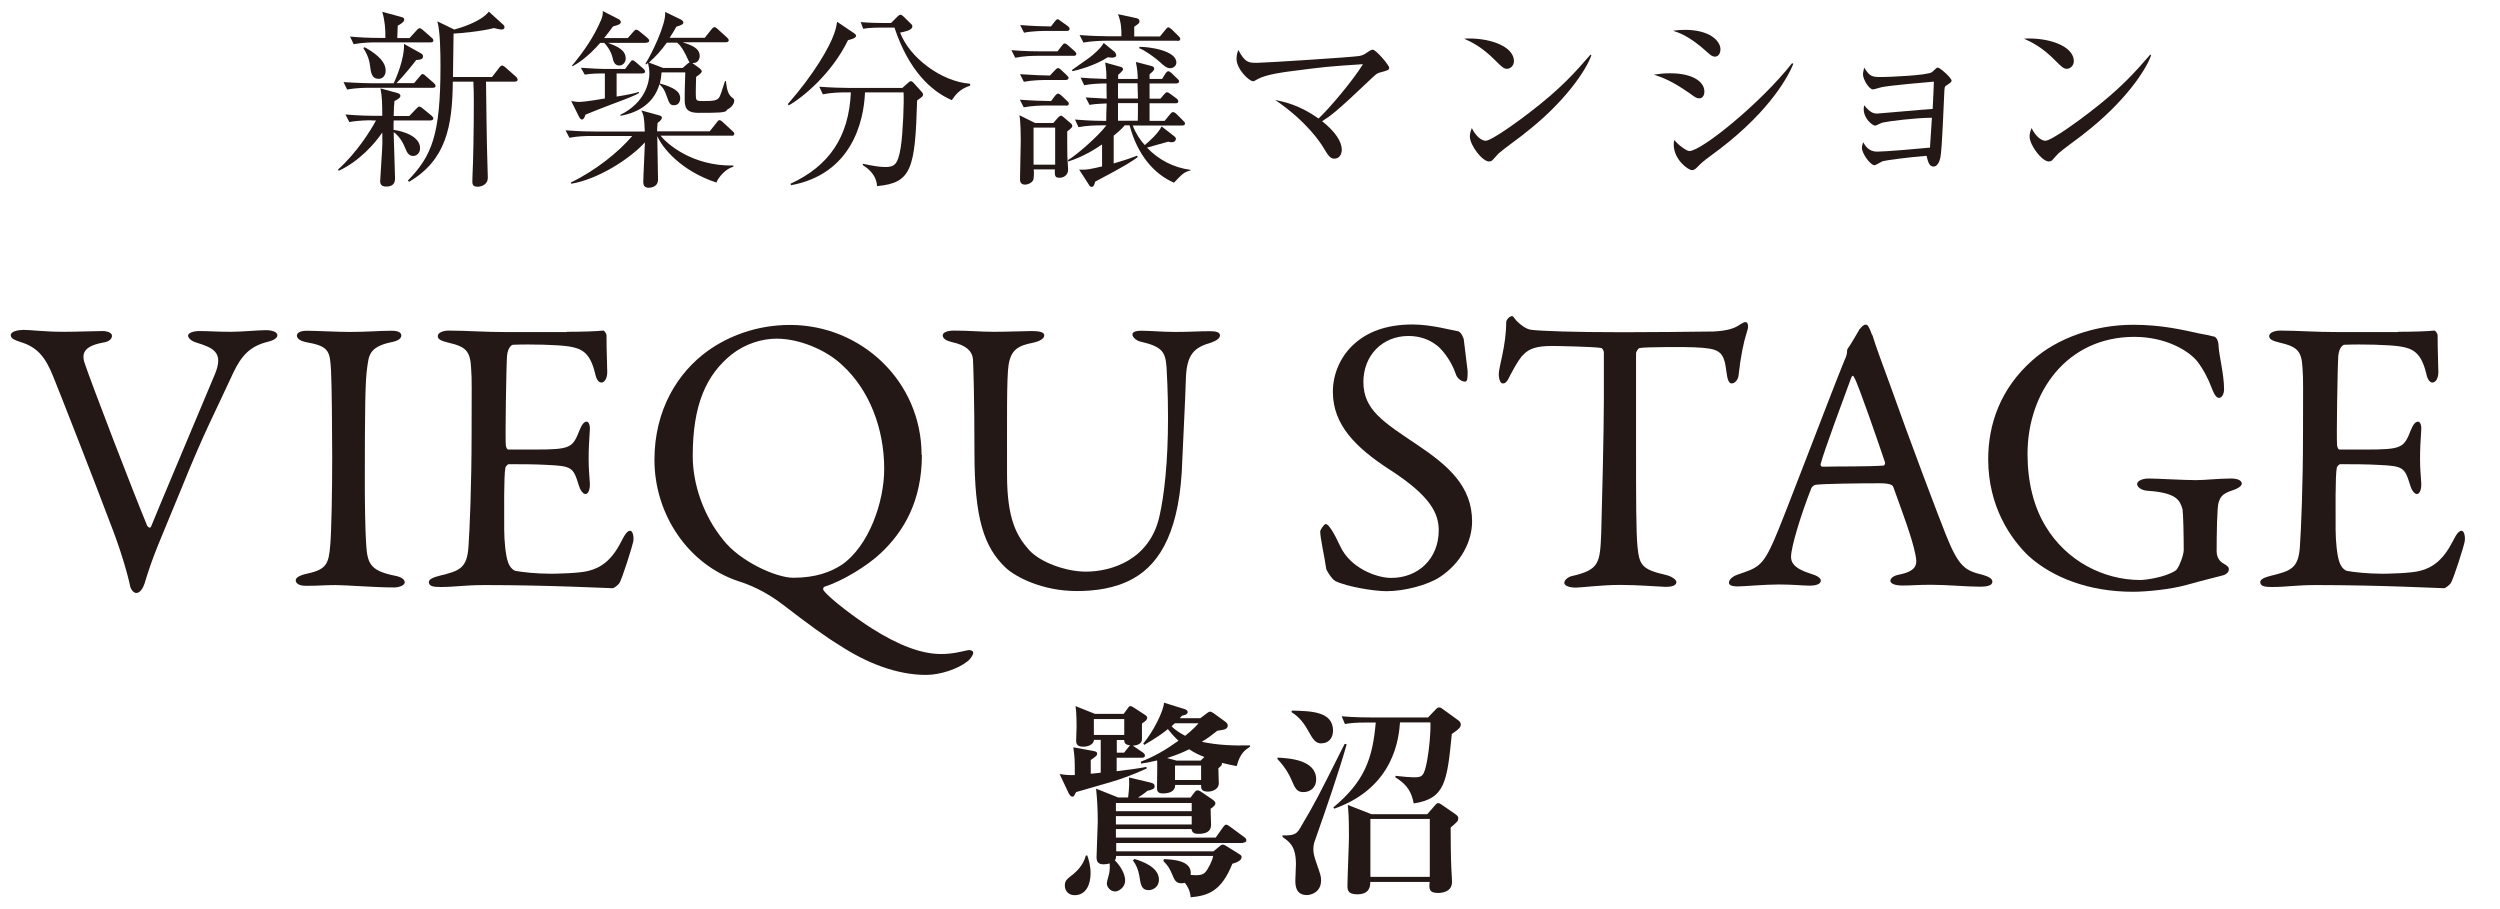 <svg width="110" height="40" viewBox="0 0 110 40" fill="none" xmlns="http://www.w3.org/2000/svg">
<g clip-path="url(#clip0_2_41)">
<mask id="mask0_2_41" style="mask-type:luminance" maskUnits="userSpaceOnUse" x="0" y="0" width="110" height="40">
<path d="M110 0H0V40H110V0Z" fill="white"/>
</mask>
<g mask="url(#mask0_2_41)">
<path d="M0.989 14.513C1.337 14.513 1.959 14.599 2.804 14.599C3.407 14.599 4.115 14.566 4.514 14.566C4.737 14.566 4.927 14.651 4.927 14.77C4.927 14.888 4.842 15.032 4.514 15.078C3.597 15.249 3.636 15.63 3.702 15.912C3.997 16.812 5.864 21.658 6.48 23.143C6.513 23.175 6.598 23.28 6.65 23.162C6.788 22.801 8.668 18.349 9.448 16.483C9.861 15.512 9.395 15.308 8.655 15.078C8.413 15.012 8.275 14.868 8.275 14.77C8.275 14.651 8.498 14.566 8.773 14.566C9.166 14.566 9.566 14.599 10.155 14.599C10.653 14.599 11.348 14.527 11.708 14.527C11.951 14.527 12.206 14.599 12.206 14.75C12.206 14.888 11.996 14.993 11.761 15.045C11.001 15.236 10.621 15.649 10.26 16.411C9.467 18.145 9.035 18.887 7.98 21.501C6.978 23.944 6.755 24.371 6.355 25.691C6.29 25.881 6.165 26.091 5.995 26.091C5.89 26.091 5.753 25.953 5.72 25.763C5.615 25.264 5.32 24.206 4.822 22.945C4.232 21.369 2.595 17.18 2.339 16.562C1.992 15.695 1.631 15.262 0.871 15.039C0.662 14.967 0.472 14.901 0.472 14.743C0.472 14.605 0.734 14.52 0.989 14.52" fill="#231816"/>
<path d="M14.565 16.3C14.512 15.505 14.512 15.242 13.549 15.072C13.169 15.006 13.064 14.881 13.064 14.763C13.064 14.625 13.254 14.553 13.497 14.553C13.942 14.553 14.807 14.605 15.377 14.605C16.222 14.605 16.622 14.553 17.225 14.553C17.5 14.553 17.657 14.618 17.657 14.763C17.657 14.907 17.487 15.006 17.212 15.058C16.209 15.262 16.229 15.695 16.157 16.168C16.072 16.74 16.052 17.863 16.052 21.258C16.052 22.21 16.072 23.28 16.105 23.839C16.157 24.771 16.242 25.099 17.362 25.329C17.67 25.382 17.808 25.5 17.808 25.625C17.808 25.763 17.546 25.848 17.343 25.848C16.465 25.848 15.24 25.743 14.768 25.743C14.25 25.743 14.093 25.776 13.457 25.776C13.13 25.776 13.012 25.651 13.012 25.533C13.012 25.415 13.182 25.31 13.53 25.237C14.394 25.047 14.46 24.784 14.532 23.977C14.584 23.372 14.617 21.573 14.617 20.102C14.617 19.032 14.598 16.884 14.565 16.313" fill="#231816"/>
<path d="M24.943 14.599C25.513 14.599 26.273 14.579 26.529 14.546C26.581 14.527 26.666 14.651 26.686 14.737C26.686 15.531 26.719 16.037 26.719 16.378C26.719 16.622 26.614 16.832 26.456 16.832C26.299 16.832 26.214 16.589 26.181 16.418C25.959 15.498 25.578 15.328 25.022 15.242C24.576 15.17 23.331 15.137 22.571 15.17C22.538 15.17 22.348 15.255 22.309 15.656C22.276 16.09 22.224 19.34 22.257 19.603C22.276 19.675 22.29 19.78 22.381 19.78H23.502C25.127 19.78 25.192 19.708 25.506 18.913C25.611 18.651 25.716 18.552 25.814 18.552C25.932 18.552 25.972 18.795 25.952 18.933C25.919 19.419 25.9 19.767 25.9 20.181C25.9 20.647 25.932 20.89 25.952 21.238C25.972 21.547 25.88 21.737 25.762 21.737C25.644 21.737 25.52 21.547 25.467 21.356C25.225 20.562 25.159 20.509 24.104 20.457C23.554 20.424 22.86 20.424 22.394 20.424C22.322 20.424 22.237 20.549 22.237 20.581C22.165 20.943 22.185 22.558 22.185 23.3C22.185 23.799 22.25 24.462 22.355 24.738C22.427 24.948 22.565 25.086 22.683 25.119C22.977 25.172 23.561 25.244 24.255 25.244C24.465 25.244 25.513 25.224 25.893 25.119C26.443 24.981 26.915 24.653 27.328 23.839C27.518 23.458 27.623 23.353 27.728 23.353C27.846 23.353 27.898 23.628 27.865 23.819C27.846 23.957 27.367 25.513 27.243 25.671C27.19 25.736 27.033 25.881 26.948 25.881C26.758 25.881 24.15 25.743 21.34 25.743C20.422 25.743 20.042 25.828 19.387 25.828C19.059 25.828 18.869 25.796 18.869 25.605C18.869 25.487 19.079 25.395 19.354 25.329C20.219 25.119 20.547 25.001 20.612 24.069C20.665 23.34 20.75 21.297 20.75 19.15C20.75 17.002 20.769 16.727 20.73 16.227C20.697 15.466 20.52 15.262 19.76 15.085C19.4 14.999 19.262 14.927 19.262 14.789C19.262 14.632 19.505 14.546 19.747 14.546C20.56 14.546 21.235 14.612 22.388 14.612H24.923L24.943 14.599Z" fill="#231816"/>
<path d="M40.563 20.017C40.563 22.026 39.783 23.372 38.748 24.344C38.178 24.883 37.09 25.559 36.278 25.815C36.225 25.835 36.193 25.92 36.245 25.986C36.54 26.367 37.641 27.194 38.388 27.667C39.547 28.396 40.543 28.777 41.408 28.777C41.945 28.777 42.325 28.659 42.6 28.606C42.705 28.587 42.823 28.639 42.823 28.724C42.823 28.81 42.705 29 42.561 29.105C42.148 29.434 41.369 29.696 40.746 29.696C39.469 29.696 38.139 29.178 36.946 28.396C36.343 28.035 35.511 27.424 34.463 26.616C33.651 25.993 32.943 25.717 32.511 25.579C30.283 24.85 28.796 22.637 28.796 20.233C28.796 18.033 29.818 16.392 31.141 15.439C32.039 14.796 33.284 14.297 34.764 14.297C37.89 14.297 40.55 16.772 40.55 20.023M32.222 15.571C31.063 16.49 30.48 17.823 30.48 20.069C30.48 21.317 30.964 22.703 31.809 23.74C32.55 24.705 34.155 25.421 34.902 25.421C35.904 25.421 36.56 25.165 37.058 24.837C38.217 24.023 38.905 22.118 38.905 20.627C38.905 18.828 38.23 17.147 37.09 16.096C36.363 15.387 35.158 14.901 34.175 14.901C33.552 14.901 32.812 15.111 32.222 15.577" fill="#231816"/>
<path d="M41.958 14.546C42.685 14.546 43.098 14.599 43.734 14.599C44.369 14.599 45.031 14.566 45.411 14.566C45.739 14.566 45.948 14.618 45.948 14.756C45.948 14.894 45.758 15.019 45.431 15.085C44.808 15.209 44.481 15.38 44.376 16.07C44.291 16.641 44.31 18.44 44.31 20.896C44.31 22.854 44.743 23.596 45.28 24.2C45.765 24.738 46.885 25.152 47.783 25.152C48.903 25.152 50.581 24.633 51.013 22.729C51.223 21.809 51.393 20.358 51.393 18.388C51.393 17.265 51.341 16.365 51.328 16.155C51.275 15.498 51.157 15.255 50.188 15.032C50.017 14.999 49.827 14.842 49.827 14.723C49.827 14.618 49.932 14.553 50.227 14.553C50.659 14.553 51.144 14.605 51.694 14.605C52.402 14.605 52.762 14.572 53.247 14.572C53.522 14.572 53.68 14.625 53.68 14.763C53.68 14.868 53.542 14.986 53.3 15.072C52.559 15.282 52.212 15.571 52.179 16.661C52.16 17.403 52.061 19.327 52.022 20.227C51.937 23.241 51.105 24.758 49.866 25.454C49.074 25.901 48.143 26.006 47.383 26.006C45.83 26.006 44.671 25.369 44.258 24.988C43.288 24.068 42.876 22.808 42.876 19.898C42.876 17.403 42.823 16.024 42.81 15.794C42.777 15.466 42.535 15.19 41.88 15.052C41.67 14.999 41.48 14.914 41.48 14.756C41.48 14.618 41.703 14.546 41.978 14.546" fill="#231816"/>
<path d="M64.195 14.599C64.3 14.632 64.405 14.894 64.405 14.927C64.438 15.255 64.576 16.26 64.576 16.326C64.576 16.621 64.576 16.792 64.458 16.792C64.32 16.792 64.11 16.667 64.045 16.431C63.835 15.807 63.37 15.288 63.2 15.183C62.885 14.94 62.472 14.783 61.974 14.783C60.815 14.783 59.989 15.649 59.989 16.805C59.989 18.033 60.867 18.572 62.387 19.59C63.717 20.489 64.772 21.389 64.772 22.945C64.772 23.812 64.287 24.778 63.357 25.388C62.806 25.75 61.784 26.012 61.011 26.012C60.461 26.012 59.288 25.822 58.751 25.566C58.581 25.461 58.351 25.08 58.351 25.014C58.266 24.423 58.089 23.668 58.089 23.385C58.089 23.313 58.26 23.057 58.331 23.057C58.469 23.057 58.725 23.504 58.974 24.042C59.419 24.994 60.559 25.428 61.214 25.428C62.407 25.428 63.304 24.581 63.304 23.333C63.304 22.604 62.957 21.829 61.149 20.667C59.681 19.714 58.646 18.71 58.646 17.239C58.646 16.424 59.006 15.643 59.596 15.124C60.133 14.638 60.946 14.277 62.151 14.277C62.996 14.277 63.894 14.54 64.202 14.585" fill="#231816"/>
<path d="M75.393 14.586C76.015 14.553 76.323 14.448 76.566 14.277C76.683 14.205 76.736 14.172 76.808 14.172C76.893 14.172 76.965 14.329 76.873 14.572C76.703 15.111 76.598 15.643 76.493 16.543C76.474 16.7 76.336 16.871 76.199 16.871C76.081 16.871 76.009 16.753 75.956 16.319C75.851 15.42 75.629 15.334 74.561 15.282C74.266 15.262 72.353 15.262 72.143 15.315C72.058 15.334 71.986 15.505 71.986 15.538V19.78C71.986 21.79 71.986 23.431 72.051 24.068C72.136 24.85 72.222 25.053 73.296 25.297C73.519 25.349 73.761 25.487 73.761 25.612C73.761 25.802 73.453 25.822 73.276 25.822C73.139 25.822 72.071 25.736 71.311 25.736C70.446 25.736 69.568 25.855 69.345 25.855C68.998 25.855 68.828 25.75 68.828 25.645C68.828 25.526 68.998 25.382 69.155 25.349C70.367 25.073 70.4 24.778 70.453 23.477C70.485 22.453 70.57 18.926 70.57 17.593V15.531C70.57 15.393 70.485 15.308 70.433 15.308C70.086 15.255 68.566 15.223 68.29 15.223C67.635 15.223 67.275 15.328 67.013 15.623C66.941 15.676 66.738 15.951 66.443 16.523C66.285 16.884 66.181 16.871 66.115 16.871C66.01 16.871 65.945 16.648 65.945 16.47C65.945 16.142 66.272 15.21 66.272 14.185C66.272 14.06 66.43 13.909 66.528 13.909C66.613 13.909 66.613 14.027 66.803 14.185C66.856 14.238 67.131 14.494 67.393 14.513C67.838 14.566 69.221 14.618 71.435 14.618C72.333 14.618 74.678 14.599 75.393 14.586Z" fill="#231816"/>
<path d="M82.384 14.737C82.521 15.203 82.816 15.984 83.144 16.884C84.041 19.412 85.339 22.84 85.627 23.55C86.197 24.968 86.472 25.106 87.252 25.296C87.527 25.382 87.665 25.467 87.665 25.592C87.665 25.717 87.547 25.815 87.114 25.815C86.544 25.815 85.699 25.73 84.939 25.73C84.389 25.73 84.146 25.763 83.714 25.763C83.281 25.763 83.177 25.638 83.177 25.552C83.177 25.467 83.281 25.329 83.589 25.277C84.415 25.106 84.349 24.758 84.277 24.397C84.14 23.688 83.707 22.545 83.308 21.435C83.288 21.369 83.222 21.264 82.724 21.264C81.774 21.264 80.254 21.284 79.894 21.33C79.822 21.33 79.737 21.415 79.704 21.468C79.258 22.591 78.806 24.062 78.806 24.495C78.806 24.705 78.878 24.994 79.652 25.237C79.946 25.323 80.117 25.428 80.117 25.546C80.117 25.717 79.855 25.769 79.632 25.769C79.337 25.769 78.905 25.717 78.269 25.717C77.634 25.717 76.729 25.802 76.474 25.802C76.166 25.802 76.074 25.736 76.074 25.631C76.074 25.526 76.192 25.375 76.454 25.283C77.319 24.988 77.542 24.935 78.04 23.812C78.439 22.932 80.405 17.705 81.165 15.833C81.237 15.695 81.27 15.557 81.27 15.472C81.27 15.419 81.27 15.387 81.303 15.334C81.46 15.124 81.702 14.678 81.82 14.487C81.938 14.349 82.01 14.283 82.095 14.283C82.168 14.283 82.233 14.349 82.371 14.737M82.941 20.345C82.646 19.465 81.748 16.864 81.591 16.621C81.538 16.516 81.506 16.497 81.453 16.621C81.145 17.455 80.248 19.872 80.11 20.41C80.091 20.483 80.13 20.535 80.195 20.535C80.883 20.516 82.318 20.535 82.888 20.483C82.908 20.483 82.96 20.397 82.941 20.345Z" fill="#231816"/>
<path d="M96.758 14.671C97.106 14.737 97.224 14.756 97.414 14.809C97.479 14.809 97.617 14.947 97.617 15.223C97.636 15.636 97.859 16.47 97.859 17.127C97.859 17.35 97.754 17.508 97.636 17.508C97.532 17.508 97.427 17.37 97.329 17.107C97.158 16.641 96.929 16.221 96.673 15.892C96.293 15.426 95.291 14.822 93.908 14.822C90.954 14.822 89.211 17.245 89.211 19.977C89.211 21.205 89.486 22.295 89.99 23.129C90.908 24.686 92.565 25.52 94.171 25.52C94.38 25.52 95.245 25.415 95.723 25.106C95.861 25.021 96.084 24.43 96.084 24.206C96.084 23.602 96.064 22.617 96.031 22.407C95.913 22.006 95.769 21.678 94.478 21.593C94.223 21.573 94.033 21.435 94.033 21.297C94.033 21.179 94.223 21.054 94.55 21.054C94.858 21.054 96.123 21.126 96.621 21.126C97.034 21.126 97.623 21.054 98.174 21.054C98.449 21.054 98.639 21.14 98.639 21.277C98.639 21.396 98.449 21.501 98.239 21.573C97.722 21.73 97.689 21.921 97.617 22.111C97.551 22.302 97.532 23.55 97.532 24.259C97.532 24.535 97.689 24.705 97.774 24.758C98.082 24.929 98.069 24.981 98.069 25.073C98.069 25.139 97.997 25.264 97.807 25.316C97.499 25.401 96.909 25.539 96.234 25.73C95.494 25.94 94.419 26.038 93.849 26.038C91.917 26.038 90.311 25.415 89.257 24.462C88.464 23.701 87.481 22.282 87.481 20.207C87.481 18.664 88.018 17.094 89.433 15.846C90.521 14.874 92.179 14.29 93.856 14.29C95.114 14.29 96.031 14.513 96.758 14.671Z" fill="#231816"/>
<path d="M105.512 14.599C106.082 14.599 106.842 14.579 107.098 14.546C107.15 14.527 107.235 14.651 107.255 14.737C107.255 15.531 107.288 16.037 107.288 16.378C107.288 16.622 107.183 16.832 107.025 16.832C106.868 16.832 106.783 16.589 106.75 16.418C106.527 15.498 106.147 15.328 105.597 15.242C105.145 15.17 103.907 15.137 103.147 15.17C103.114 15.17 102.924 15.255 102.885 15.656C102.852 16.09 102.799 19.34 102.832 19.603C102.852 19.675 102.865 19.78 102.957 19.78H104.077C105.702 19.78 105.767 19.708 106.082 18.913C106.187 18.651 106.292 18.552 106.396 18.552C106.514 18.552 106.554 18.795 106.534 18.933C106.501 19.419 106.482 19.767 106.482 20.181C106.482 20.647 106.514 20.89 106.534 21.238C106.554 21.547 106.462 21.737 106.344 21.737C106.226 21.737 106.102 21.547 106.049 21.356C105.807 20.562 105.741 20.509 104.686 20.457C104.136 20.424 103.442 20.424 102.976 20.424C102.904 20.424 102.819 20.549 102.819 20.581C102.747 20.943 102.767 22.558 102.767 23.3C102.767 23.799 102.832 24.462 102.937 24.738C103.009 24.948 103.147 25.086 103.265 25.119C103.559 25.172 104.143 25.244 104.837 25.244C105.047 25.244 106.095 25.224 106.475 25.119C107.025 24.981 107.491 24.653 107.91 23.839C108.1 23.458 108.205 23.353 108.31 23.353C108.428 23.353 108.48 23.628 108.447 23.819C108.434 23.957 107.949 25.513 107.825 25.671C107.772 25.736 107.615 25.881 107.53 25.881C107.34 25.881 104.732 25.743 101.921 25.743C101.004 25.743 100.624 25.828 99.969 25.828C99.641 25.828 99.451 25.796 99.451 25.605C99.451 25.487 99.661 25.395 99.936 25.329C100.801 25.119 101.129 25.001 101.194 24.069C101.247 23.34 101.332 21.297 101.332 19.15C101.332 17.002 101.351 16.727 101.312 16.227C101.279 15.466 101.102 15.262 100.342 15.085C99.982 14.999 99.844 14.927 99.844 14.789C99.844 14.632 100.087 14.546 100.329 14.546C101.142 14.546 101.817 14.612 102.97 14.612H105.505L105.512 14.599Z" fill="#231816"/>
<path d="M50.246 31.857V32.527C50.246 32.737 50.017 32.803 49.84 32.809C49.867 32.827 49.904 32.851 49.952 32.882L50.279 33.105C50.332 33.144 50.377 33.177 50.377 33.243C50.377 33.328 50.292 33.341 50.233 33.341H49.133V33.932C49.585 33.88 50.096 33.814 50.437 33.742L50.456 33.814C49.834 34.096 49.329 34.28 48.871 34.412C48.694 34.464 47.455 34.825 47.35 34.852C47.265 35.009 47.252 35.055 47.187 35.055C47.115 35.055 47.069 34.989 47.01 34.878L46.623 34.057C46.879 34.103 47.102 34.11 47.292 34.103C47.292 33.387 47.285 33.315 47.226 32.882L48.091 33.039C48.222 33.065 48.274 33.085 48.274 33.157C48.274 33.249 48.228 33.276 47.993 33.44V34.044C48.058 34.044 48.366 34.005 48.432 33.998V32.553H48.137C48.111 32.776 47.862 32.855 47.652 32.855C47.357 32.855 47.35 32.678 47.35 32.573C47.35 32.481 47.37 32.074 47.37 31.982C47.37 31.956 47.37 31.338 47.324 31.069L48.176 31.41H49.441L49.644 31.135C49.67 31.089 49.696 31.069 49.742 31.069C49.788 31.069 49.814 31.089 49.899 31.141L50.364 31.443C50.437 31.489 50.476 31.529 50.476 31.581C50.476 31.673 50.404 31.726 50.246 31.837V31.857ZM47.285 39.389C47.003 39.389 46.853 39.186 46.853 38.969C46.853 38.752 46.918 38.7 47.246 38.444C47.318 38.378 47.665 38.096 47.776 37.643H47.842C47.907 37.833 47.986 38.102 47.986 38.424C47.986 38.923 47.783 39.389 47.279 39.389H47.285ZM49.467 31.64H48.13V32.337H49.467V31.64ZM54.708 37.091H49.113V37.459H53.391L53.647 37.249C53.693 37.209 53.739 37.163 53.804 37.163C53.857 37.163 53.916 37.203 53.942 37.216L54.499 37.564C54.61 37.63 54.63 37.649 54.63 37.721C54.63 37.853 54.427 37.951 54.224 38.004C53.745 39.206 53.169 39.409 52.389 39.481C52.363 39.199 52.271 39.022 52.133 38.844C52.107 38.851 52.042 38.864 51.989 38.864C51.74 38.864 51.688 38.746 51.557 38.431C51.446 38.175 51.38 38.083 51.19 37.886L51.21 37.8C51.603 37.82 52.474 37.853 52.389 38.496C52.802 38.536 52.939 38.477 53.031 38.378C53.142 38.267 53.352 37.866 53.378 37.662H49.106C49.106 37.748 49.087 37.82 49.054 37.853C49.447 38.26 49.506 38.595 49.506 38.746C49.506 39.068 49.192 39.225 49.074 39.225C48.864 39.225 48.7 39.041 48.7 38.864C48.7 38.779 48.812 38.444 48.818 38.352C48.825 38.26 48.838 38.129 48.825 37.991C48.753 38.01 48.667 38.03 48.569 38.03C48.366 38.03 48.248 37.964 48.248 37.715C48.248 37.465 48.301 36.388 48.301 36.172C48.301 35.568 48.274 35.16 48.228 34.701L49.198 35.088H49.637C49.657 34.93 49.683 34.655 49.683 34.536C49.683 34.451 49.683 34.326 49.676 34.208L50.613 34.431C50.712 34.458 50.803 34.484 50.803 34.596C50.803 34.707 50.731 34.733 50.482 34.799C50.345 34.917 50.214 35.003 50.07 35.095H52.382L52.572 34.845C52.599 34.806 52.658 34.773 52.69 34.773C52.723 34.773 52.782 34.792 52.821 34.819L53.332 35.167C53.424 35.233 53.477 35.279 53.477 35.351C53.477 35.397 53.45 35.462 53.267 35.587C53.267 35.699 53.287 36.191 53.287 36.296C53.287 36.592 53.057 36.69 52.73 36.69C52.52 36.69 52.448 36.618 52.428 36.48H49.1V36.855H53.49L53.811 36.401C53.85 36.355 53.896 36.283 53.948 36.283C54.001 36.283 54.086 36.349 54.125 36.375L54.748 36.835C54.8 36.874 54.839 36.901 54.839 36.973C54.839 37.058 54.767 37.071 54.702 37.071L54.708 37.091ZM52.435 35.331H49.1V35.692H52.435V35.331ZM52.435 35.909H49.1V36.277H52.435V35.909ZM49.46 32.56H49.139V33.118H49.46L49.637 32.895C49.69 32.829 49.69 32.822 49.729 32.796C49.519 32.77 49.473 32.704 49.46 32.56ZM50.541 39.166C50.22 39.166 50.188 38.917 50.129 38.529C50.089 38.28 49.984 38.03 49.847 37.859L49.919 37.794C50.292 37.912 50.993 38.161 50.993 38.706C50.993 39.055 50.699 39.166 50.541 39.166ZM54.427 33.709C54.269 33.683 54.132 33.656 53.758 33.565C53.765 33.584 53.765 33.611 53.765 33.63C53.765 33.676 53.667 33.748 53.608 33.807C53.608 33.906 53.627 34.366 53.627 34.458C53.627 34.773 53.267 34.832 53.149 34.832C52.848 34.832 52.848 34.674 52.848 34.576V34.536H51.708C51.708 34.812 51.478 34.911 51.157 34.911C50.908 34.911 50.908 34.753 50.908 34.661C50.908 34.477 50.928 33.63 50.915 33.459C50.528 33.551 50.404 33.571 50.201 33.597V33.512C50.803 33.282 51.301 32.987 51.852 32.593C51.616 32.369 51.485 32.205 51.386 32.08C51.177 32.258 50.843 32.487 50.345 32.776L50.306 32.711C50.725 32.225 51.203 31.286 51.216 30.918L52.12 31.2C52.206 31.227 52.258 31.266 52.258 31.332C52.258 31.424 52.14 31.47 52.009 31.489C51.978 31.524 51.946 31.561 51.911 31.601H52.815L53.084 31.397C53.149 31.351 53.195 31.312 53.241 31.312C53.28 31.312 53.339 31.338 53.404 31.384L53.909 31.752C53.974 31.798 54.02 31.851 54.02 31.916C54.02 32.074 53.909 32.107 53.562 32.153C53.28 32.376 53.123 32.494 52.88 32.639C53.542 32.783 54.263 32.816 54.99 32.796L55.01 32.849C54.807 32.98 54.558 33.144 54.42 33.696L54.427 33.709ZM52.323 32.967C52.133 33.065 51.858 33.19 51.354 33.354L51.767 33.466H52.828L52.992 33.308C52.782 33.223 52.586 33.144 52.323 32.967ZM51.694 31.824C51.629 31.877 51.603 31.91 51.55 31.956C51.629 32.041 51.786 32.185 52.147 32.376C52.533 32.061 52.631 31.942 52.736 31.824H51.701H51.694ZM52.848 33.683H51.701V34.32H52.848V33.683Z" fill="#231816"/>
<path d="M57.355 34.852C57.06 34.852 56.995 34.714 56.798 34.254C56.752 34.156 56.589 33.794 56.209 33.4V33.335C56.733 33.361 57.912 33.433 57.912 34.294C57.912 34.661 57.644 34.852 57.355 34.852ZM57.88 36.92C57.827 37.065 57.788 37.176 57.788 37.354C57.788 37.531 57.814 37.649 57.925 37.978C58.109 38.503 58.128 38.569 58.128 38.733C58.128 39.265 57.676 39.383 57.506 39.383C56.995 39.383 56.995 38.93 56.995 38.733C56.995 38.621 57.021 38.129 57.021 38.024C57.021 37.222 56.726 37.032 56.431 36.828V36.756C57.008 36.776 57.074 36.658 57.237 36.382C57.886 35.285 58.004 35.042 59.098 32.862C59.124 32.816 59.144 32.776 59.164 32.73L59.255 32.75C58.895 34.011 58.364 35.541 57.88 36.92ZM58.155 32.711C57.873 32.711 57.768 32.527 57.552 32.139C57.27 31.627 57.002 31.45 56.825 31.332L56.844 31.266C57.69 31.286 58.653 31.305 58.653 32.146C58.653 32.494 58.436 32.704 58.161 32.704L58.155 32.711ZM63.881 32.284C63.671 34.418 63.58 35.141 62.204 35.351C62.105 34.871 61.955 34.55 61.398 34.202V34.136C61.725 34.175 62.06 34.202 62.204 34.202C62.59 34.202 62.662 34.162 62.8 33.427C62.885 32.947 62.957 32.231 62.938 31.785H61.601C61.548 32.448 61.365 34.635 58.712 35.581L58.666 35.528C60.042 34.379 60.395 33.381 60.533 31.791H60.166C59.609 31.791 59.406 31.818 59.177 31.857L59.033 31.516C59.59 31.568 60.232 31.568 60.336 31.568H62.833L63.16 31.227C63.245 31.135 63.272 31.128 63.337 31.128C63.377 31.128 63.422 31.148 63.501 31.213L64.163 31.693C64.235 31.745 64.274 31.805 64.274 31.87C64.274 31.988 64.222 32.061 63.888 32.291L63.881 32.284ZM63.829 36.415C63.835 37.859 63.848 38.011 63.881 38.608C63.888 38.707 63.888 38.785 63.888 38.812C63.888 39.291 63.337 39.291 63.272 39.291C62.859 39.291 62.879 39.081 62.905 38.805H60.291C60.291 38.969 60.284 39.35 59.721 39.35C59.301 39.35 59.288 39.16 59.288 38.963C59.288 38.621 59.354 37.117 59.354 36.815C59.354 35.916 59.327 35.646 59.301 35.416L60.343 35.824H62.8L63.128 35.449C63.2 35.357 63.239 35.338 63.285 35.338C63.331 35.338 63.377 35.364 63.429 35.403L64.019 35.81C64.136 35.896 64.163 35.929 64.163 36.001C64.163 36.132 64.123 36.158 63.816 36.421L63.829 36.415ZM62.911 36.034H60.297V38.582H62.911V36.034Z" fill="#231816"/>
<path d="M16.354 5.293C16.223 5.293 15.777 5.293 15.371 5.372L15.2 5.037C15.81 5.09 16.34 5.096 16.491 5.096H16.819C16.819 4.597 16.812 4.229 16.74 3.888L17.5 4.098C17.566 4.118 17.618 4.157 17.618 4.216C17.618 4.275 17.579 4.334 17.356 4.446C17.336 4.63 17.33 4.774 17.323 5.103H18.011L18.299 4.801C18.365 4.735 18.411 4.689 18.444 4.689C18.496 4.689 18.561 4.742 18.601 4.774L18.981 5.083C19.02 5.116 19.066 5.162 19.066 5.208C19.066 5.287 18.987 5.3 18.928 5.3H17.323C17.317 5.379 17.317 5.444 17.317 5.714C17.756 5.773 18.483 6.003 18.483 6.521C18.483 6.758 18.313 6.863 18.175 6.863C17.972 6.863 17.893 6.672 17.834 6.528C17.756 6.344 17.625 6.035 17.323 5.812C17.323 6.14 17.382 7.559 17.382 7.848C17.382 8.111 17.238 8.209 16.989 8.209C16.806 8.209 16.727 8.124 16.727 7.973C16.727 7.861 16.825 6.521 16.825 6.291C16.825 6.226 16.819 5.891 16.819 5.832C16.498 6.318 15.784 7.112 14.906 7.513L14.873 7.46C15.711 6.705 16.301 5.753 16.544 5.3H16.354V5.293ZM18.214 3.665L18.463 3.369C18.522 3.303 18.555 3.257 18.588 3.257C18.647 3.257 18.699 3.317 18.738 3.349L19.079 3.645C19.118 3.678 19.164 3.73 19.164 3.776C19.164 3.855 19.099 3.862 19.04 3.862H16.262C16.118 3.862 15.685 3.862 15.273 3.94L15.115 3.612C15.725 3.652 16.262 3.665 16.399 3.665H17.323C17.408 3.487 17.808 2.588 17.775 1.931L18.529 2.351C18.588 2.384 18.614 2.43 18.614 2.483C18.614 2.627 18.437 2.634 18.313 2.64C18.227 2.758 17.802 3.297 17.448 3.658H18.214V3.665ZM18.031 1.662L18.326 1.34C18.365 1.287 18.424 1.241 18.463 1.241C18.516 1.241 18.561 1.281 18.614 1.327L18.981 1.649C19.033 1.688 19.066 1.727 19.066 1.78C19.066 1.859 19 1.865 18.942 1.865H16.55C16.406 1.865 15.973 1.865 15.561 1.944L15.403 1.609C15.829 1.649 16.262 1.668 16.688 1.668H16.956C16.963 1.3 16.937 0.92 16.819 0.519L17.664 0.749C17.742 0.769 17.788 0.801 17.788 0.867C17.788 0.952 17.671 1.038 17.5 1.13C17.5 1.215 17.48 1.557 17.48 1.675H18.024L18.031 1.662ZM16.039 2.075C16.347 2.246 16.969 2.614 16.969 3.1C16.969 3.33 16.838 3.468 16.662 3.468C16.432 3.468 16.334 3.323 16.295 2.988C16.262 2.712 16.216 2.476 15.987 2.115L16.046 2.075H16.039ZM22.145 1.084C22.178 1.117 22.198 1.149 22.198 1.202C22.198 1.255 22.159 1.3 22.06 1.3C22.001 1.3 21.936 1.281 21.733 1.235C21.202 1.379 20.18 1.471 19.957 1.478C19.951 1.99 19.937 2.824 19.931 3.389H21.648L21.955 2.995C21.988 2.942 22.041 2.883 22.1 2.883C22.126 2.883 22.198 2.923 22.25 2.975L22.689 3.363C22.729 3.395 22.774 3.448 22.774 3.5C22.774 3.586 22.696 3.592 22.65 3.592H21.385C21.385 4.124 21.425 6.331 21.425 6.383C21.425 6.613 21.464 7.605 21.464 7.828C21.464 8.097 21.215 8.216 21.012 8.216C20.809 8.216 20.783 8.104 20.783 7.999C20.783 7.946 20.783 7.854 20.789 7.756C20.822 7.086 20.848 5.786 20.848 4.433C20.848 4.183 20.842 3.881 20.828 3.592H19.924C19.905 5.563 19.63 7.04 17.998 7.999L17.946 7.946C19 6.856 19.381 5.943 19.381 2.916C19.381 2.404 19.374 1.379 19.243 0.939L19.99 1.3C20.265 1.222 21.149 0.966 21.51 0.512L22.139 1.084H22.145Z" fill="#231816"/>
<path d="M32.203 5.97H29.064C29.326 6.304 30.44 7.316 32.268 7.283V7.336C31.927 7.421 31.606 7.808 31.521 8.032C29.955 7.513 29.136 6.502 28.92 5.983C28.92 6.259 28.953 7.598 28.953 7.9C28.953 8.261 28.573 8.261 28.54 8.261C28.33 8.261 28.304 8.11 28.304 8.012C28.304 7.762 28.37 6.534 28.376 6.265C27.682 7.02 26.299 7.887 25.14 8.084L25.113 8.032C26.214 7.5 27.216 6.692 27.819 5.983H26.044C25.814 5.983 25.421 5.989 25.054 6.062L24.884 5.733C25.546 5.786 26.024 5.786 26.175 5.786H28.37C28.35 5.155 28.317 5.057 28.219 4.86L29.005 5.076C29.044 5.083 29.123 5.116 29.123 5.175C29.123 5.241 29.071 5.306 28.933 5.411C28.913 5.674 28.913 5.7 28.913 5.779H31.226L31.528 5.398C31.567 5.339 31.613 5.287 31.652 5.287C31.692 5.287 31.737 5.306 31.809 5.379L32.222 5.759C32.275 5.812 32.307 5.838 32.307 5.884C32.307 5.976 32.222 5.976 32.183 5.976L32.203 5.97ZM28.271 3.231H27.131V4.249C27.721 4.157 27.931 4.098 28.114 4.045V4.098C27.904 4.21 27.747 4.282 26.895 4.597C26.502 4.748 26.024 4.932 25.762 5.044C25.703 5.228 25.651 5.26 25.605 5.26C25.578 5.26 25.52 5.221 25.493 5.168L25.133 4.446C25.317 4.479 25.434 4.485 25.5 4.485C25.703 4.485 26.378 4.374 26.614 4.334V3.231H26.443C26.293 3.231 25.998 3.238 25.729 3.284L25.559 2.982C26.031 3.014 26.456 3.034 26.574 3.034H27.505L27.708 2.765C27.767 2.686 27.787 2.653 27.832 2.653C27.878 2.653 27.924 2.686 27.99 2.745L28.298 3.014C28.33 3.041 28.383 3.1 28.383 3.139C28.383 3.218 28.317 3.231 28.258 3.231H28.271ZM28.422 1.885H26.751C27.118 2.029 27.531 2.18 27.531 2.574C27.531 2.745 27.407 2.883 27.249 2.883C27.033 2.883 26.987 2.693 26.948 2.522C26.882 2.233 26.66 1.951 26.581 1.885H26.411C25.847 2.535 25.395 2.804 25.192 2.916L25.166 2.89C25.677 2.279 26.129 1.629 26.443 0.887C26.509 0.729 26.529 0.644 26.522 0.486L27.19 0.828C27.269 0.86 27.315 0.913 27.315 0.972C27.315 1.057 27.223 1.097 26.974 1.162C26.83 1.353 26.738 1.484 26.581 1.675H27.623L27.859 1.405C27.944 1.314 27.95 1.307 27.996 1.307C28.049 1.307 28.088 1.34 28.153 1.392L28.481 1.662C28.514 1.694 28.566 1.747 28.566 1.786C28.566 1.865 28.488 1.878 28.429 1.878L28.422 1.885ZM31.98 4.873C31.836 4.952 31.705 4.965 30.728 4.965C30.126 4.965 30.126 4.656 30.126 4.302C30.126 4.236 30.126 3.914 30.152 3.185H29.11C29.09 3.376 29.084 3.481 29.031 3.671C29.621 3.842 29.929 4.006 29.929 4.328C29.929 4.387 29.909 4.63 29.66 4.63C29.477 4.63 29.451 4.551 29.339 4.242C29.228 3.934 29.202 3.901 29.018 3.704C28.73 4.689 27.872 4.991 27.308 5.096L27.289 5.057C28.396 4.512 28.573 3.612 28.573 3.225C28.573 3.08 28.547 2.903 28.514 2.771L28.429 2.837L28.396 2.811C28.645 2.423 29.32 1.064 29.267 0.525L29.975 0.867C29.975 0.867 30.067 0.926 30.067 0.985C30.067 1.071 29.988 1.103 29.759 1.176C29.667 1.346 29.601 1.451 29.464 1.662H31.01L31.292 1.307C31.344 1.241 31.384 1.195 31.436 1.195C31.488 1.195 31.528 1.228 31.587 1.287L31.98 1.642C32.019 1.681 32.065 1.727 32.065 1.767C32.065 1.852 31.98 1.859 31.927 1.859H30.034C30.368 1.97 30.787 2.095 30.787 2.463C30.787 2.574 30.722 2.798 30.46 2.771L30.794 3.014C30.794 3.014 30.879 3.093 30.879 3.133C30.879 3.198 30.787 3.277 30.63 3.382C30.623 3.566 30.604 4.183 30.623 4.315C30.643 4.446 30.722 4.446 30.99 4.446C31.403 4.446 31.567 4.42 31.652 4.275C31.711 4.164 31.75 4.032 31.901 3.566H31.94C31.98 3.967 32.052 4.17 32.209 4.288C32.288 4.341 32.307 4.38 32.307 4.426C32.307 4.617 32.117 4.768 31.96 4.847L31.98 4.873ZM30.145 2.364C29.988 2.036 29.844 1.918 29.791 1.878H29.339C29.077 2.246 28.828 2.509 28.553 2.752L29.175 2.988H30.04L30.257 2.798C30.257 2.798 30.309 2.758 30.342 2.745C30.302 2.706 30.184 2.423 30.152 2.364H30.145Z" fill="#231816"/>
<path d="M37.306 1.78C36.612 3.211 35.341 4.282 34.705 4.636L34.666 4.577C35.839 3.238 36.501 2.062 36.697 1.497C36.776 1.287 36.809 1.116 36.835 0.959L37.555 1.445C37.595 1.471 37.667 1.517 37.667 1.576C37.667 1.675 37.451 1.734 37.313 1.767L37.306 1.78ZM40.353 4.413C40.268 7.44 40.104 8.051 38.591 8.189C38.558 7.657 38.145 7.381 37.962 7.263V7.204C38.322 7.283 38.682 7.349 38.944 7.349C39.344 7.349 39.508 7.257 39.632 6.488C39.731 5.864 39.783 4.459 39.757 4.065H38.06C38.008 5.385 37.451 7.664 34.804 8.15L34.784 8.084C36.487 7.296 37.352 6.022 37.438 4.065H37.195C36.985 4.065 36.586 4.072 36.206 4.15L36.048 3.815C36.566 3.855 37.084 3.868 37.333 3.868H39.704L39.934 3.664C39.986 3.612 40.032 3.572 40.084 3.572C40.124 3.572 40.17 3.612 40.202 3.651L40.536 4.019C40.576 4.058 40.615 4.111 40.615 4.157C40.615 4.236 40.589 4.249 40.353 4.42V4.413ZM41.88 4.407C40.982 4.019 39.986 3.113 39.357 1.215H38.689C38.27 1.215 38.099 1.248 37.981 1.267L37.87 0.972C38.25 1.005 38.617 1.011 38.787 1.011H39.206L39.475 0.742C39.554 0.663 39.587 0.65 39.626 0.65C39.678 0.65 39.711 0.69 39.77 0.742L40.078 1.044C40.13 1.084 40.143 1.123 40.143 1.169C40.143 1.34 39.757 1.405 39.606 1.432C40.006 2.515 41.401 3.592 42.686 3.684V3.769C42.227 3.914 42.03 4.183 41.88 4.407Z" fill="#231816"/>
<path d="M47.226 2.456H45.66C45.45 2.456 45.051 2.463 44.671 2.542L44.501 2.207C45.077 2.259 45.673 2.259 45.791 2.259H46.532L46.709 2.029C46.774 1.944 46.8 1.911 46.846 1.911C46.898 1.911 46.964 1.97 46.997 1.997L47.272 2.24C47.311 2.279 47.357 2.318 47.357 2.371C47.357 2.45 47.292 2.456 47.233 2.456H47.226ZM46.958 5.792C46.958 5.97 46.958 6.731 46.964 6.896C46.964 6.955 46.997 7.368 46.997 7.46C46.997 7.703 46.807 7.822 46.617 7.822C46.407 7.822 46.407 7.723 46.414 7.454H45.483C45.503 7.592 45.49 7.782 45.477 7.874C45.444 8.045 45.208 8.124 45.11 8.124C44.92 8.124 44.88 7.999 44.88 7.907C44.88 7.631 44.913 6.442 44.913 6.199C44.913 6.081 44.913 5.359 44.854 5.07L45.542 5.411H46.348L46.558 5.168C46.558 5.168 46.636 5.09 46.682 5.09C46.722 5.09 46.748 5.116 46.781 5.142L47.128 5.438C47.161 5.471 47.18 5.497 47.18 5.53C47.18 5.608 47.154 5.622 46.951 5.792H46.958ZM46.898 4.643H46.034C45.824 4.643 45.424 4.65 45.044 4.722L44.874 4.387C45.392 4.426 45.922 4.446 46.25 4.446L46.42 4.216C46.446 4.183 46.505 4.118 46.558 4.118C46.597 4.118 46.669 4.17 46.702 4.203L46.944 4.433C46.984 4.466 47.029 4.512 47.029 4.558C47.029 4.643 46.951 4.65 46.905 4.65L46.898 4.643ZM46.879 3.52H46.04C45.831 3.52 45.431 3.527 45.051 3.599L44.88 3.264C45.418 3.303 45.962 3.323 46.197 3.323L46.414 3.093C46.466 3.041 46.512 2.995 46.551 2.995C46.604 2.995 46.663 3.047 46.702 3.087L46.931 3.303C46.99 3.362 47.016 3.389 47.016 3.428C47.016 3.507 46.938 3.52 46.879 3.52ZM46.938 1.36H46.047C45.962 1.36 45.444 1.36 45.057 1.438L44.887 1.103C45.398 1.143 45.929 1.163 46.243 1.163L46.401 0.959C46.44 0.906 46.486 0.847 46.538 0.847C46.571 0.847 46.623 0.887 46.682 0.933L46.977 1.143C47.01 1.169 47.062 1.208 47.062 1.268C47.062 1.353 46.984 1.36 46.938 1.36ZM46.427 5.615H45.477V7.244H46.427V5.615ZM52.35 7.506C52.088 7.585 52.022 7.651 51.655 8.038C50.758 7.651 50.037 6.784 49.703 5.516H49.486C49.421 5.595 49.297 5.733 49.002 5.97V7.191C49.65 7.001 49.86 6.915 50.03 6.85L50.063 6.909C49.873 7.053 49.559 7.276 48.189 7.992C48.15 8.15 48.111 8.222 48.038 8.222C47.973 8.222 47.947 8.189 47.921 8.143L47.482 7.46C47.783 7.487 47.98 7.441 48.491 7.322V6.357C48.209 6.548 47.619 6.922 46.997 7.106V7.04C47.351 6.836 48.307 6.009 48.681 5.516H48.445C48.228 5.516 47.822 5.523 47.455 5.595L47.298 5.26C47.541 5.28 48.012 5.319 48.674 5.319C48.674 5.208 48.681 4.669 48.694 4.551C48.209 4.571 48.065 4.591 47.94 4.617L47.77 4.288C48.248 4.321 48.602 4.328 48.694 4.341C48.687 4.242 48.687 3.77 48.687 3.671C48.366 3.671 48.019 3.691 47.704 3.75L47.547 3.415C47.737 3.435 48.078 3.454 48.681 3.474C48.681 3.152 48.681 3.133 48.628 2.752L49.264 2.929C49.355 2.955 49.414 2.968 49.414 3.054C49.414 3.106 49.264 3.238 49.198 3.297V3.474H50.063C50.056 3.238 50.043 3.047 49.978 2.725L50.633 2.896C50.712 2.916 50.784 2.936 50.784 3.028C50.784 3.067 50.784 3.093 50.581 3.271V3.474H51.131L51.275 3.244C51.308 3.192 51.354 3.133 51.406 3.133C51.446 3.133 51.518 3.185 51.55 3.218L51.793 3.454C51.852 3.507 51.878 3.533 51.878 3.579C51.878 3.665 51.793 3.671 51.754 3.671H50.581V4.341H51.059L51.216 4.157C51.269 4.105 51.301 4.059 51.354 4.059C51.386 4.059 51.439 4.085 51.511 4.144L51.76 4.328C51.799 4.354 51.845 4.413 51.845 4.453C51.845 4.545 51.76 4.545 51.721 4.545H50.581V5.319H51.242L51.478 5.031C51.537 4.965 51.563 4.932 51.616 4.932C51.649 4.932 51.727 4.971 51.767 5.017L52.055 5.306C52.107 5.359 52.14 5.385 52.14 5.431C52.14 5.516 52.055 5.523 52.016 5.523H49.84C49.978 5.884 50.174 6.173 50.371 6.383C50.528 6.252 50.961 5.878 51.111 5.562L51.642 5.976C51.701 6.016 51.74 6.062 51.74 6.108C51.74 6.153 51.708 6.259 51.55 6.259C51.511 6.259 51.439 6.252 51.406 6.232C51.269 6.272 50.62 6.449 50.469 6.495C50.974 7.033 51.642 7.375 52.376 7.473V7.526L52.35 7.506ZM48.982 2.542C48.949 2.542 48.772 2.522 48.74 2.522C48.13 2.909 47.416 3.08 47.187 3.133L47.167 3.08C47.311 2.968 47.934 2.548 48.045 2.45C48.405 2.148 48.497 2.003 48.563 1.891L49.047 2.285C49.08 2.318 49.113 2.397 49.113 2.43C49.113 2.522 49.015 2.528 48.969 2.528L48.982 2.542ZM51.812 1.793H48.661C48.504 1.793 48.071 1.8 47.672 1.872L47.501 1.543C48.019 1.583 48.543 1.596 48.792 1.596H49.342C49.342 1.307 49.342 1.005 49.192 0.624L50.011 0.801C50.109 0.828 50.135 0.867 50.135 0.939C50.135 1.018 50.115 1.031 49.906 1.176V1.603H51.039L51.275 1.314C51.315 1.261 51.367 1.202 51.4 1.202C51.439 1.202 51.498 1.241 51.557 1.294L51.852 1.583C51.904 1.635 51.93 1.668 51.93 1.714C51.93 1.793 51.865 1.8 51.806 1.8L51.812 1.793ZM50.056 3.665H49.192V4.334H50.07C50.063 4.242 50.05 3.77 50.05 3.665H50.056ZM49.192 4.538V5.313H50.063C50.07 5.201 50.07 4.663 50.07 4.538H49.192ZM51.498 3.001C51.328 3.001 51.223 2.903 51 2.699C50.843 2.555 50.351 2.194 50.122 2.121L50.142 2.062C50.554 2.056 51.76 2.22 51.76 2.752C51.76 2.909 51.609 3.001 51.498 3.001Z" fill="#231816"/>
<path d="M60.756 3.179C60.585 3.218 60.54 3.271 60.356 3.441C58.777 4.945 58.554 5.09 58.174 5.333C58.777 5.812 59.039 6.252 59.039 6.587C59.039 6.791 58.928 6.981 58.712 6.981C58.528 6.981 58.443 6.85 58.214 6.469C58.122 6.318 57.526 5.365 56.111 4.4C56.497 4.479 57.159 4.61 58.017 5.214C58.502 4.761 59.537 3.533 59.97 2.824C58.443 2.923 58.266 2.942 56.707 3.146C56.523 3.172 55.711 3.271 55.337 3.481C55.187 3.573 55.167 3.573 55.134 3.573C54.957 3.573 54.407 3.041 54.407 2.588C54.407 2.437 54.44 2.325 54.486 2.2C54.78 2.739 54.911 2.765 55.298 2.765C55.626 2.765 59.55 2.515 59.812 2.463C59.989 2.43 60.061 2.371 60.199 2.279C60.31 2.2 60.356 2.187 60.402 2.187C60.546 2.187 61.123 2.87 61.123 2.975C61.123 3.08 61.09 3.087 60.762 3.179H60.756Z" fill="#231816"/>
<path d="M66.305 3.028C66.161 3.028 66.063 2.929 65.794 2.66C65.204 2.062 64.739 1.845 64.418 1.701C65.427 1.635 66.613 1.996 66.613 2.693C66.613 2.876 66.469 3.028 66.305 3.028ZM67.039 5.91C66.862 6.048 66.076 6.62 65.932 6.758C65.892 6.797 65.702 7.007 65.663 7.053C65.63 7.086 65.565 7.106 65.519 7.106C65.224 7.106 64.674 6.396 64.674 6.002C64.674 5.851 64.726 5.727 64.759 5.635C64.949 6.016 65.198 6.193 65.368 6.193C65.643 6.193 66.947 5.227 67.308 4.945C68.657 3.914 69.306 3.185 69.981 2.404L70.02 2.43C69.817 3.041 68.88 4.492 67.032 5.91H67.039Z" fill="#231816"/>
<path d="M74.764 4.328C74.646 4.328 74.574 4.269 74.364 4.118C73.558 3.553 73.145 3.408 72.772 3.284C73.001 3.251 73.191 3.224 73.486 3.224C74.502 3.224 74.993 3.612 74.993 4.026C74.993 4.216 74.901 4.328 74.764 4.328ZM75.439 2.489C75.347 2.489 75.255 2.423 75.137 2.312C74.325 1.57 73.853 1.432 73.611 1.353C73.794 1.327 73.938 1.313 74.141 1.313C75.216 1.313 75.701 1.793 75.701 2.174C75.701 2.299 75.642 2.496 75.439 2.496V2.489ZM75.242 6.876C74.921 7.112 74.888 7.145 74.672 7.362C74.613 7.427 74.528 7.487 74.456 7.487C74.279 7.487 73.643 7.027 73.643 6.35C73.643 6.285 73.65 6.232 73.67 6.16C73.84 6.377 74.207 6.646 74.331 6.646C74.869 6.646 77.496 4.512 78.852 2.778L78.905 2.811C78.616 3.533 77.653 5.142 75.249 6.869L75.242 6.876Z" fill="#231816"/>
<path d="M85.647 3.756C85.561 3.809 85.561 3.835 85.548 4.085C85.522 4.531 85.457 6.521 85.378 6.928C85.299 7.289 85.142 7.329 85.076 7.329C84.886 7.329 84.834 7.125 84.769 6.856C83.936 6.922 83.026 7.046 82.842 7.092C82.783 7.112 82.534 7.27 82.475 7.27C82.305 7.27 81.925 6.771 81.925 6.501C81.925 6.423 81.945 6.377 81.978 6.258C82.069 6.409 82.22 6.672 82.587 6.672C82.954 6.672 84.467 6.541 84.919 6.495C84.945 6.055 84.985 5.444 85.004 5.181C84.31 5.181 83.098 5.332 82.842 5.392C82.783 5.398 82.554 5.529 82.508 5.529C82.39 5.529 82.004 5.221 82.004 4.807C82.004 4.768 82.004 4.722 82.023 4.63C82.292 4.971 82.462 4.998 82.587 4.998C82.665 4.998 84.651 4.814 85.037 4.794C85.07 4.111 85.076 4.045 85.09 3.592C84.677 3.625 83.137 3.763 82.796 3.835C82.737 3.842 82.469 3.934 82.41 3.934C82.233 3.934 81.971 3.481 81.971 3.277C81.971 3.192 81.997 3.1 82.023 2.975C82.285 3.389 82.371 3.389 82.836 3.389C83.006 3.389 84.834 3.323 85.011 3.172C85.037 3.146 85.135 3.054 85.168 3.027C85.195 3.001 85.227 2.975 85.26 2.975C85.371 2.975 85.869 3.435 85.869 3.546C85.869 3.605 85.843 3.625 85.66 3.75L85.647 3.756Z" fill="#231816"/>
<path d="M90.94 3.028C90.796 3.028 90.698 2.929 90.429 2.66C89.84 2.062 89.374 1.845 89.053 1.701C90.062 1.635 91.248 1.996 91.248 2.693C91.248 2.876 91.104 3.028 90.94 3.028ZM91.668 5.91C91.491 6.048 90.704 6.62 90.56 6.758C90.521 6.797 90.331 7.007 90.292 7.053C90.259 7.086 90.194 7.106 90.148 7.106C89.853 7.106 89.302 6.396 89.302 6.002C89.302 5.851 89.355 5.727 89.388 5.635C89.578 6.016 89.827 6.193 89.997 6.193C90.272 6.193 91.576 5.227 91.936 4.945C93.286 3.914 93.935 3.185 94.609 2.404L94.649 2.43C94.446 3.041 93.509 4.492 91.661 5.91H91.668Z" fill="#231816"/>
</g>
</g>
<defs>
<clipPath id="clip0_2_41">
<rect width="110" height="40" fill="white"/>
</clipPath>
</defs>
</svg>
